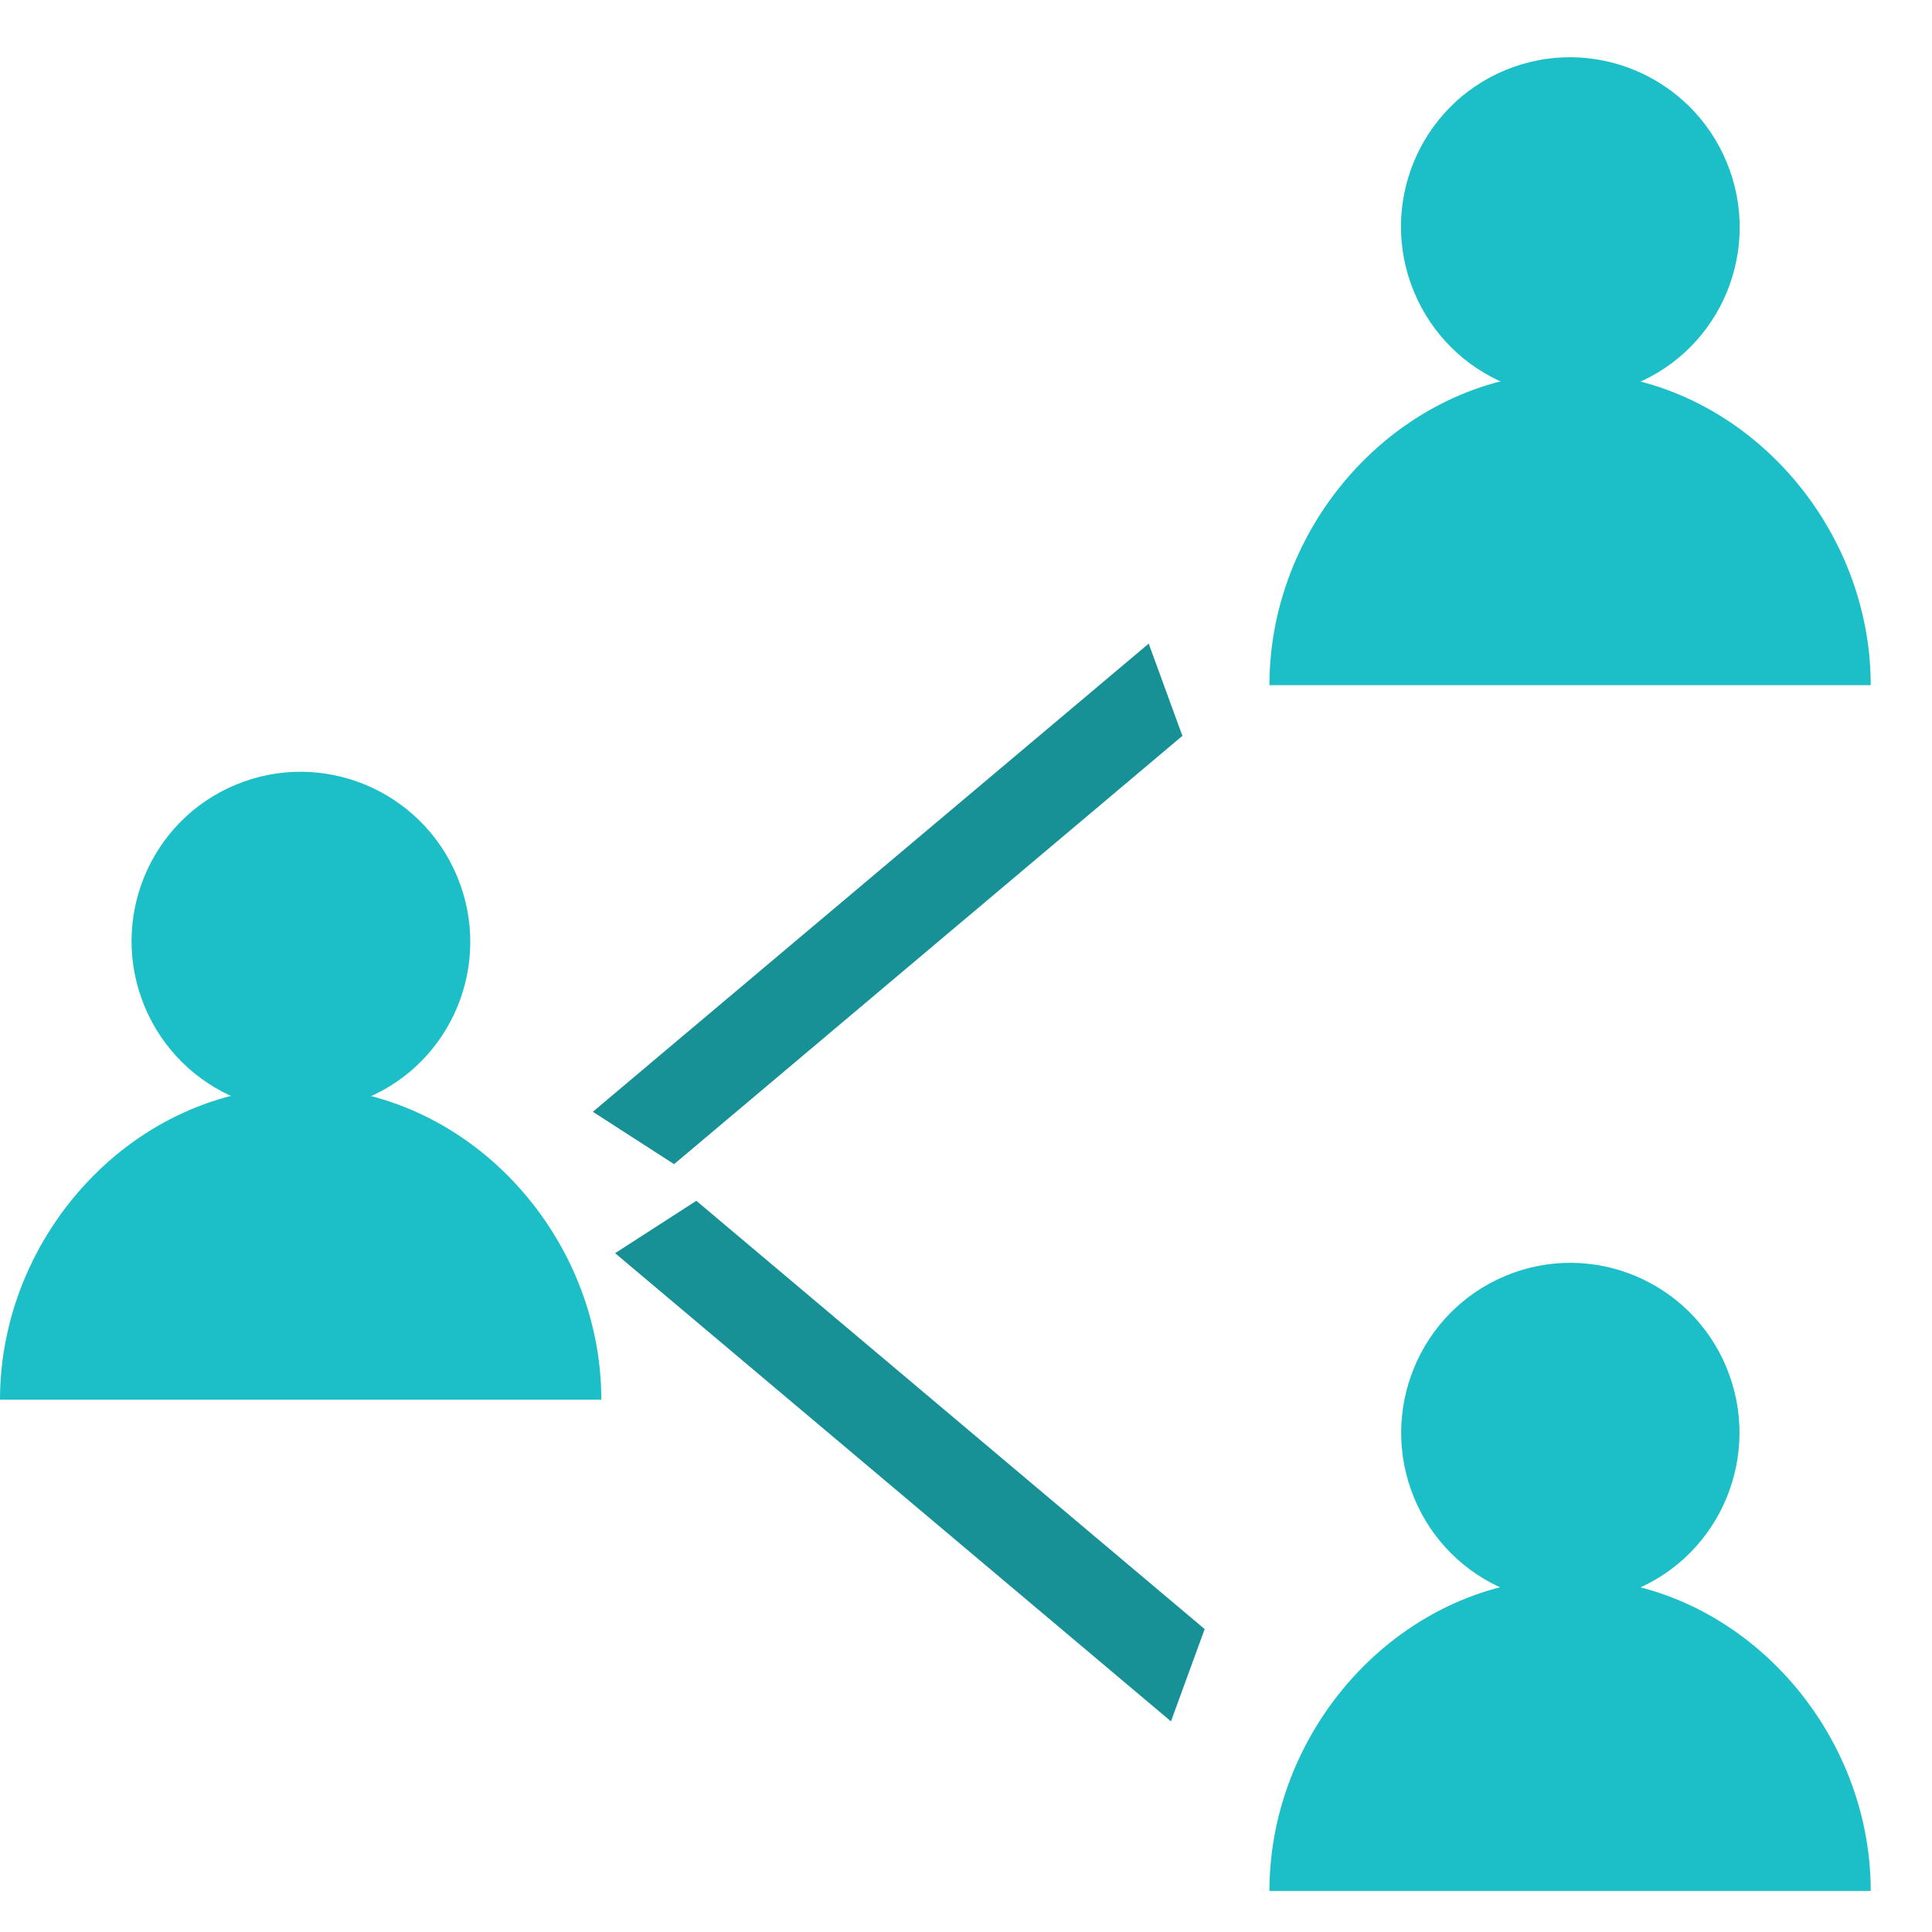 <?xml version="1.0" encoding="UTF-8"?>
<svg width="152px" height="152px" viewBox="0 0 152 152" version="1.1" xmlns="http://www.w3.org/2000/svg" xmlns:xlink="http://www.w3.org/1999/xlink">
    <!-- Generator: Sketch 64 (93537) - https://sketch.com -->
    <title>about_services_contact-tracing</title>
    <desc>Created with Sketch.</desc>
    <g id="about_services_contact-tracing" stroke="none" stroke-width="1" fill="none" fill-rule="evenodd">
        <g id="Group-4" fill-rule="nonzero">
            <ellipse id="Oval" fill="#1CBFC8" transform="translate(23.674, 74.075) rotate(-22.5) translate(-23.674, -74.075) " cx="23.674" cy="74.075" rx="13.315" ry="13.359"></ellipse>
            <path d="M0,110.121 C0,97.083 10.59,85.526 23.654,85.526 C36.718,85.526 47.308,97.083 47.308,110.121" id="Path" fill="#1CBFC8"></path>
            <polygon id="Line" stroke="#179196" stroke-width="2" fill="#179196" transform="translate(70.458, 71.072) scale(-1, 1) rotate(-285) translate(-70.458, -71.072) " points="91.922 53.905 93.609 59.154 51.89 88.239 47.308 85.023"></polygon>
            <polygon id="Line" stroke="#179196" stroke-width="2" fill="#179196" transform="translate(72.21, 114.991) scale(-1, -1) rotate(-285) translate(-72.21, -114.991) " points="93.674 97.824 95.361 103.073 53.643 132.158 49.06 128.941"></polygon>
            <ellipse id="Oval" fill="#1CBFC8" transform="translate(123.546, 17.859) rotate(-22.5) translate(-123.546, -17.859) " cx="123.546" cy="17.859" rx="13.315" ry="13.359"></ellipse>
            <path d="M99.872,53.905 C99.872,40.867 110.462,29.31 123.526,29.31 C136.59,29.31 147.18,40.867 147.18,53.905" id="Path" fill="#1CBFC8"></path>
            <path d="M128.638,125.074 C135.427,122.248 138.651,114.429 135.839,107.608 C133.026,100.787 125.243,97.548 118.454,100.373 C111.665,103.199 108.441,111.018 111.253,117.839 C114.065,124.66 121.849,127.899 128.638,125.074 Z" id="Oval" fill="#1CBFC8"></path>
            <path d="M99.872,148.77 C99.872,135.732 110.462,124.175 123.526,124.175 C136.59,124.175 147.18,135.732 147.18,148.77" id="Path" fill="#1CBFC8"></path>
        </g>
    </g>
</svg>